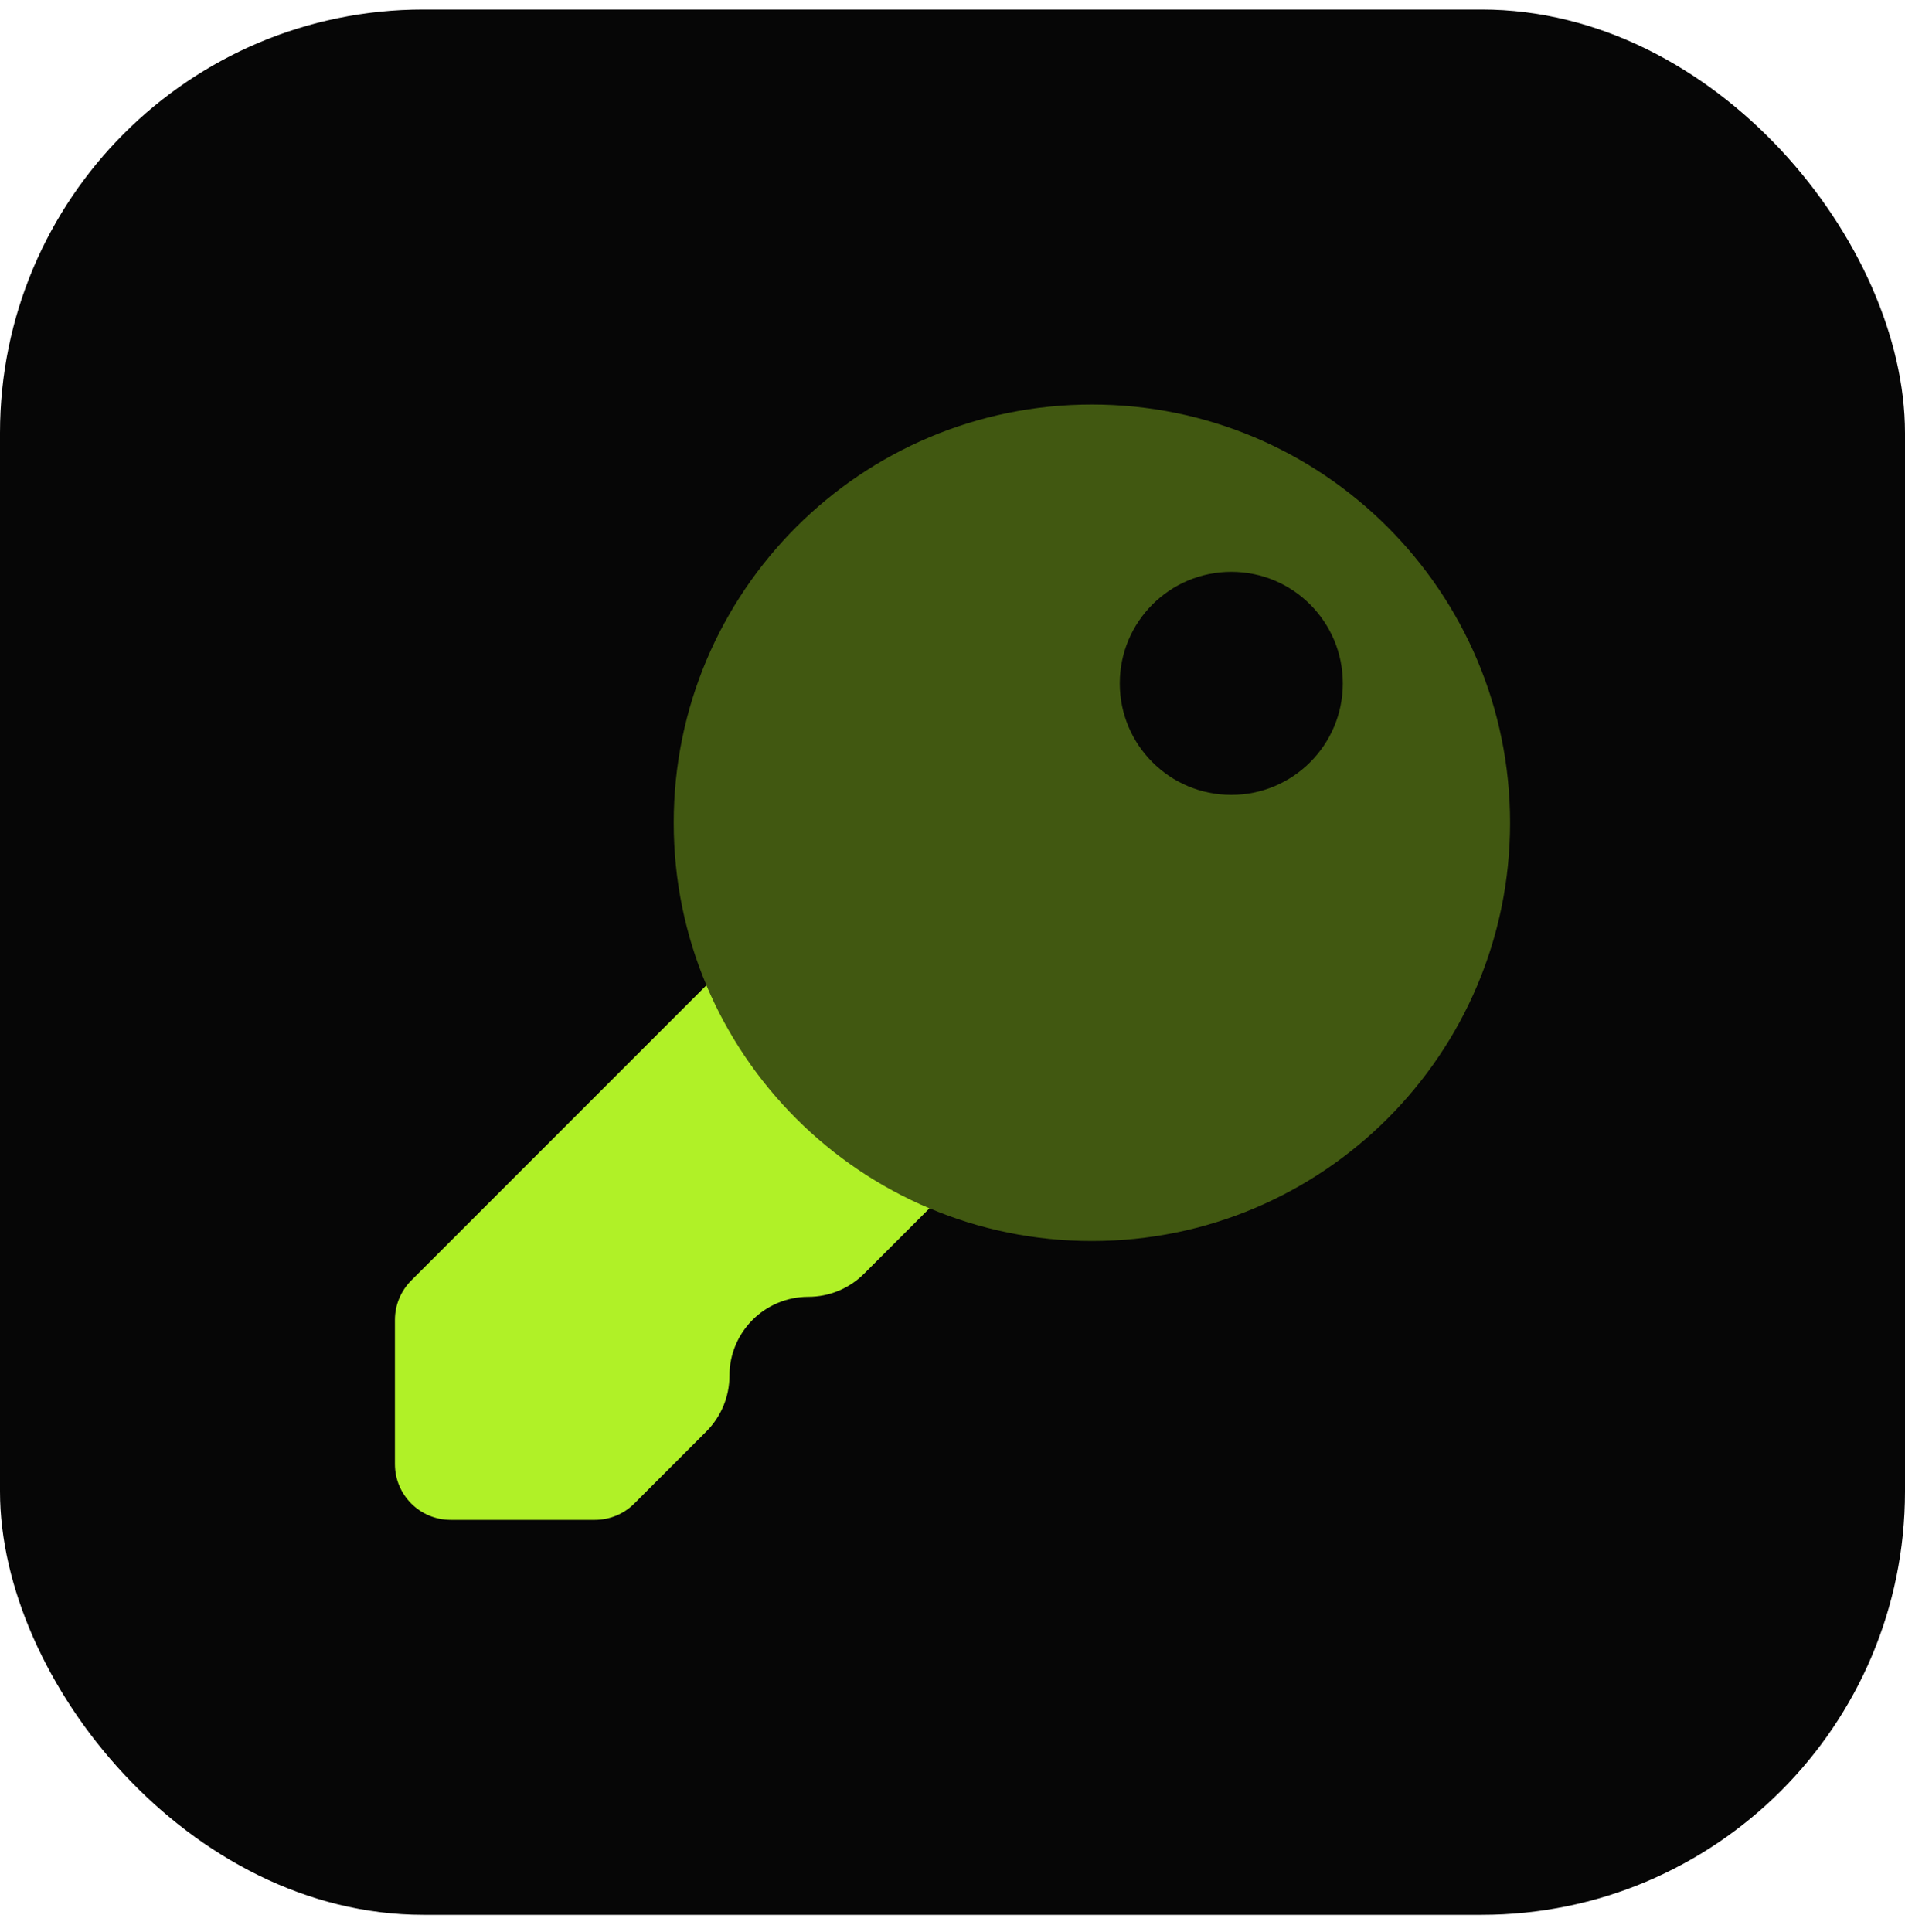 <svg width="72" height="73" viewBox="0 0 72 73" fill="none" xmlns="http://www.w3.org/2000/svg">
<rect y="0.36" width="72" height="72" rx="16" fill="#060606"/>
<path opacity="0.35" d="M41.268 15.287C32.54 15.287 25.463 22.363 25.463 31.092C25.463 39.821 32.54 46.897 41.268 46.897C49.997 46.897 57.074 39.821 57.074 31.092C57.074 22.363 49.997 15.287 41.268 15.287ZM46.537 30.038C44.208 30.038 42.322 28.152 42.322 25.824C42.322 23.495 44.208 21.609 46.537 21.609C48.865 21.609 50.752 23.495 50.752 25.824C50.752 28.152 48.865 30.038 46.537 30.038Z" fill="#B0F127"/>
<path d="M26.7 37.231L15.544 48.387C15.148 48.783 14.926 49.319 14.926 49.877V55.327C14.926 56.49 15.87 57.434 17.034 57.434H22.483C23.042 57.434 23.579 57.213 23.973 56.817L26.698 54.092C27.256 53.533 27.57 52.775 27.57 51.984C27.57 50.339 28.904 49.005 30.55 49.005C31.341 49.005 32.099 48.691 32.658 48.132L35.13 45.66C31.336 44.061 28.3 41.022 26.7 37.231Z" fill="#B0F127"/>
</svg>
